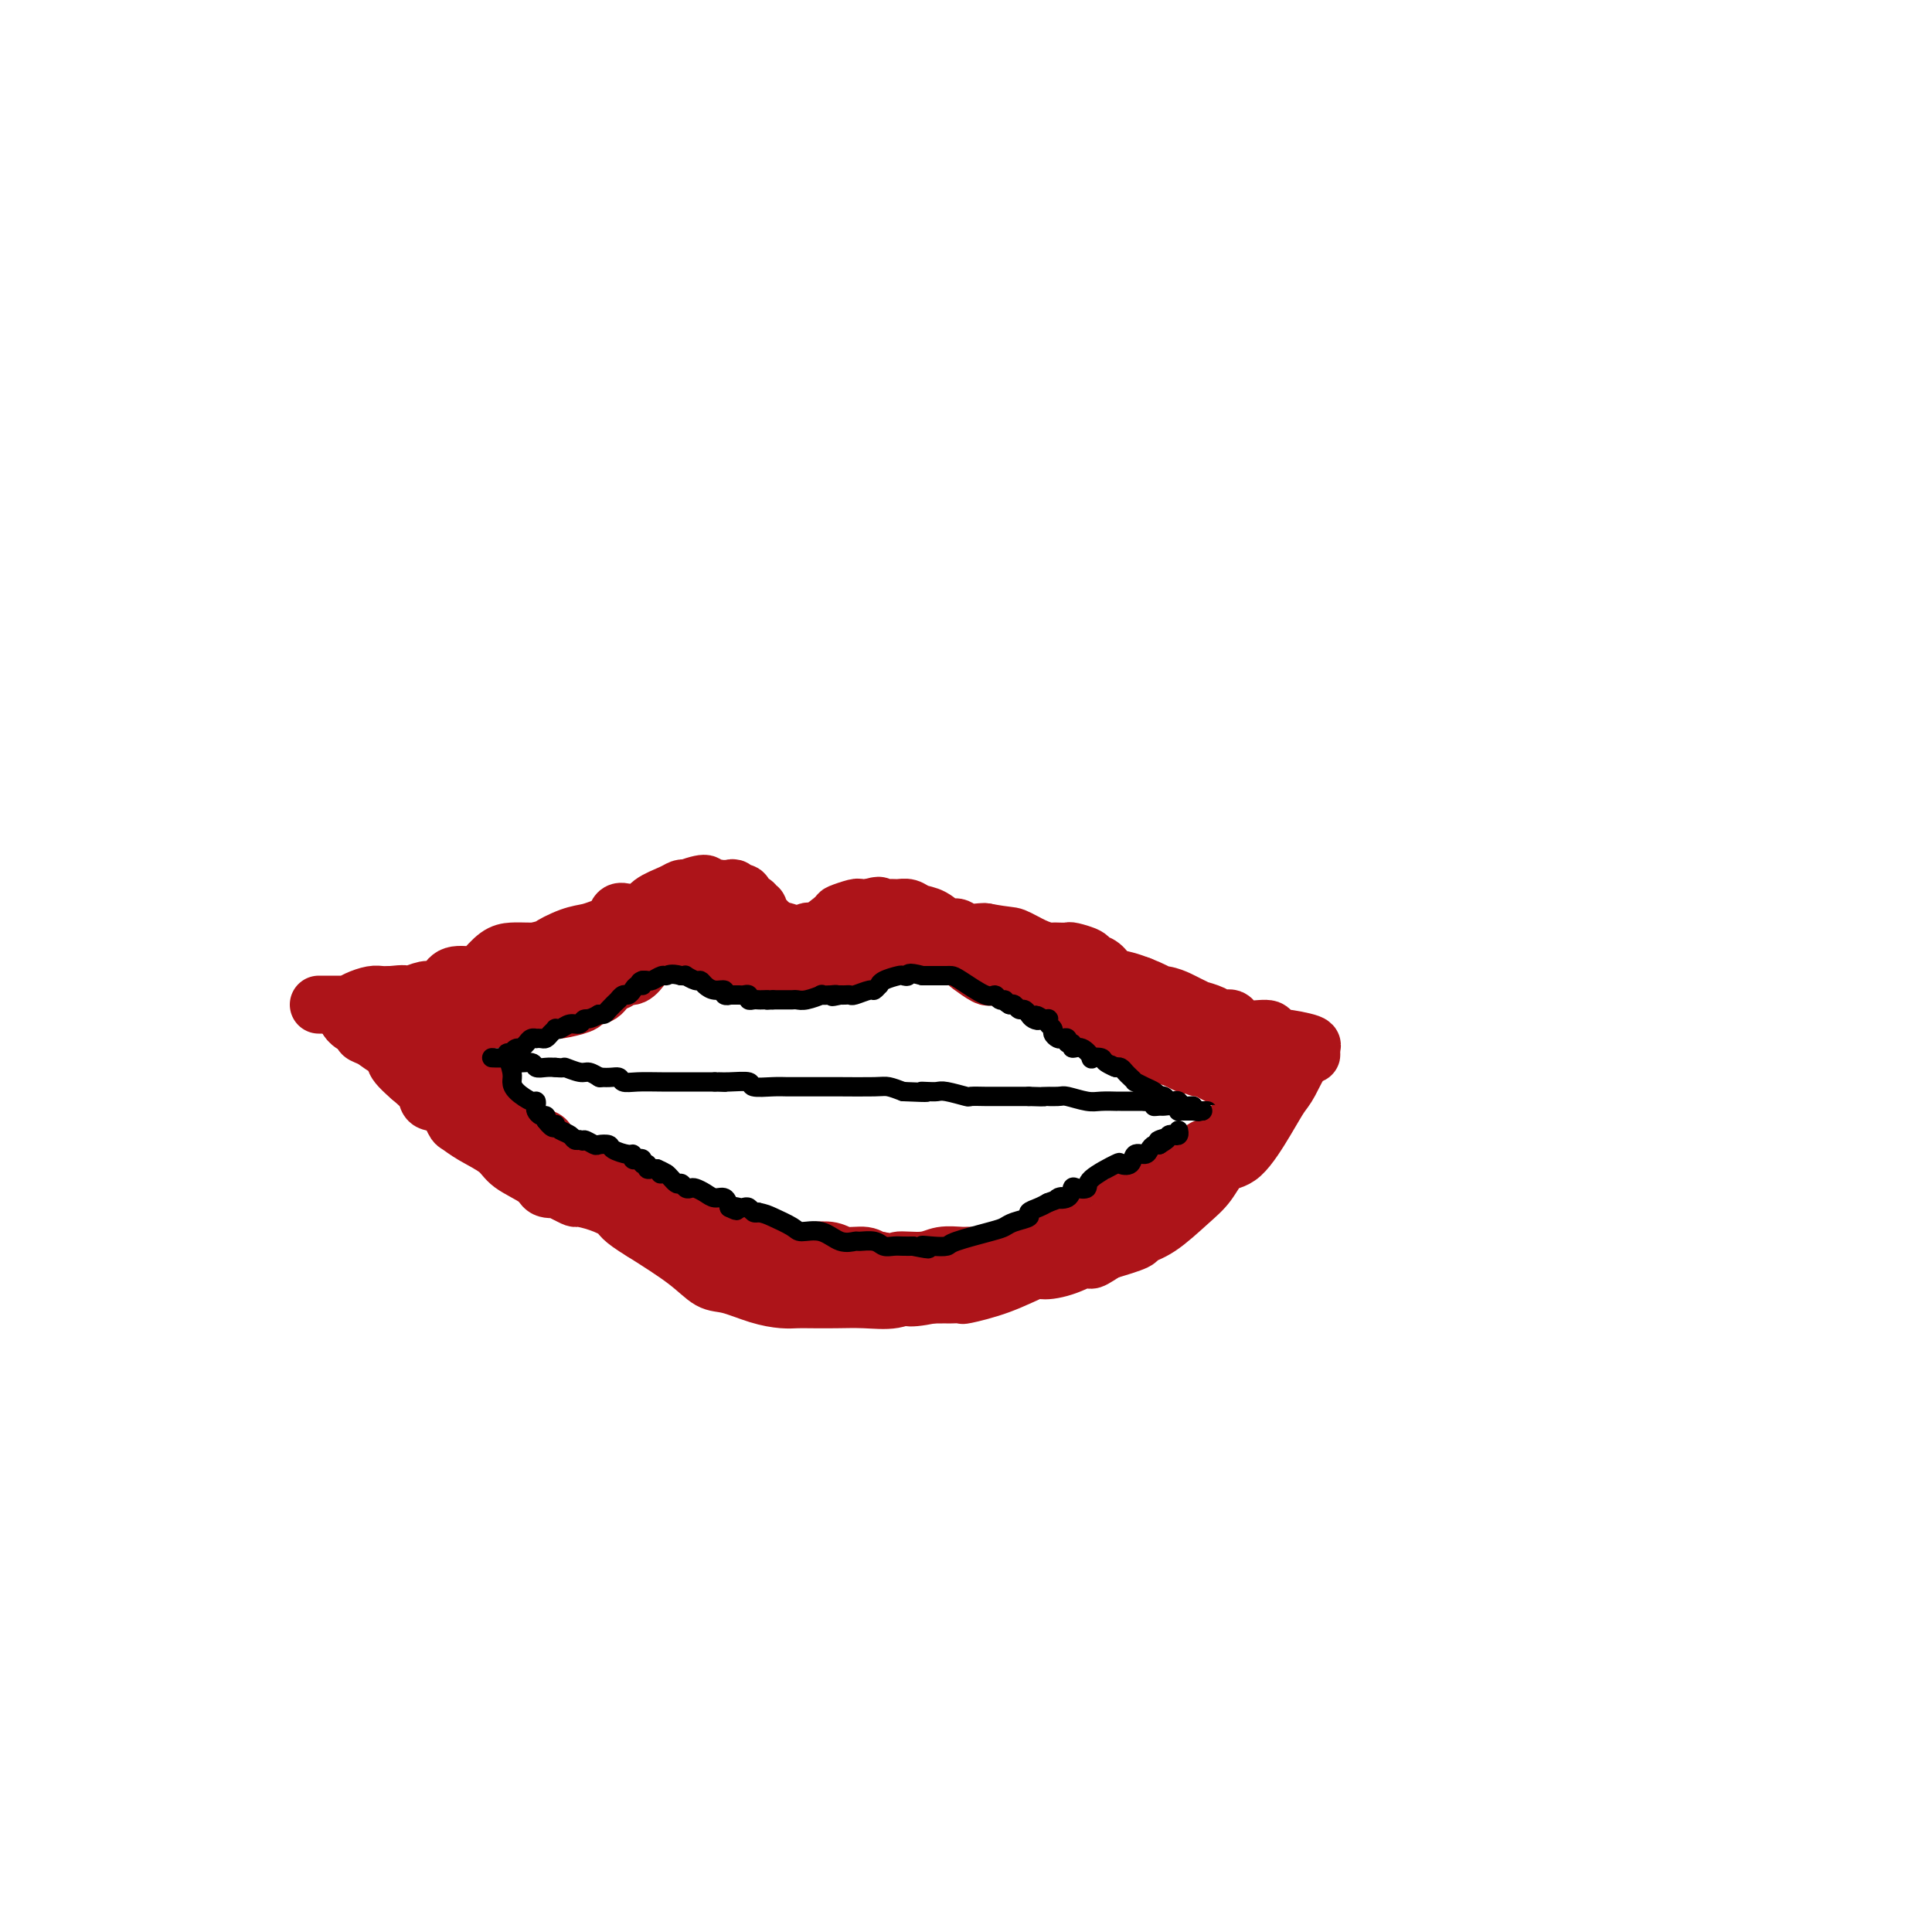 <svg viewBox='0 0 400 400' version='1.1' xmlns='http://www.w3.org/2000/svg' xmlns:xlink='http://www.w3.org/1999/xlink'><g fill='none' stroke='#AD1419' stroke-width='12' stroke-linecap='round' stroke-linejoin='round'><path d='M66,208c0.323,-0.000 0.646,-0.000 1,0c0.354,0.000 0.738,0.001 1,0c0.262,-0.001 0.401,-0.003 1,0c0.599,0.003 1.659,0.011 2,0c0.341,-0.011 -0.036,-0.041 0,0c0.036,0.041 0.485,0.155 1,0c0.515,-0.155 1.097,-0.578 2,-1c0.903,-0.422 2.128,-0.845 3,-1c0.872,-0.155 1.392,-0.044 2,0c0.608,0.044 1.304,0.022 2,0'/><path d='M81,206c2.981,-0.326 2.935,-0.142 3,0c0.065,0.142 0.242,0.241 1,0c0.758,-0.241 2.098,-0.821 3,-1c0.902,-0.179 1.368,0.042 2,0c0.632,-0.042 1.432,-0.347 2,-1c0.568,-0.653 0.903,-1.653 2,-2c1.097,-0.347 2.955,-0.040 4,0c1.045,0.040 1.279,-0.185 2,-1c0.721,-0.815 1.931,-2.218 3,-3c1.069,-0.782 1.998,-0.941 3,-1c1.002,-0.059 2.077,-0.016 3,0c0.923,0.016 1.692,0.005 2,0c0.308,-0.005 0.154,-0.002 0,0'/><path d='M111,197c5.132,-1.510 2.961,-0.785 3,-1c0.039,-0.215 2.286,-1.372 4,-2c1.714,-0.628 2.895,-0.729 4,-1c1.105,-0.271 2.135,-0.712 3,-1c0.865,-0.288 1.567,-0.423 2,-1c0.433,-0.577 0.599,-1.597 1,-2c0.401,-0.403 1.039,-0.189 2,0c0.961,0.189 2.247,0.352 3,0c0.753,-0.352 0.975,-1.218 2,-2c1.025,-0.782 2.853,-1.480 4,-2c1.147,-0.520 1.613,-0.863 2,-1c0.387,-0.137 0.693,-0.069 1,0'/><path d='M142,184c5.589,-2.011 4.061,-0.540 4,0c-0.061,0.540 1.346,0.149 2,0c0.654,-0.149 0.557,-0.056 1,0c0.443,0.056 1.428,0.075 2,0c0.572,-0.075 0.732,-0.246 1,0c0.268,0.246 0.645,0.907 1,1c0.355,0.093 0.688,-0.382 1,0c0.312,0.382 0.605,1.622 1,2c0.395,0.378 0.894,-0.106 1,0c0.106,0.106 -0.179,0.802 0,1c0.179,0.198 0.822,-0.102 1,0c0.178,0.102 -0.110,0.605 0,1c0.110,0.395 0.617,0.683 1,1c0.383,0.317 0.642,0.662 1,1c0.358,0.338 0.817,0.668 1,1c0.183,0.332 0.092,0.666 0,1'/><path d='M160,193c1.357,1.405 0.750,0.417 1,0c0.250,-0.417 1.357,-0.262 2,0c0.643,0.262 0.821,0.631 1,1'/><path d='M164,194c0.796,0.139 0.788,-0.012 1,0c0.212,0.012 0.646,0.189 1,0c0.354,-0.189 0.628,-0.743 1,-1c0.372,-0.257 0.842,-0.216 1,0c0.158,0.216 0.003,0.608 1,0c0.997,-0.608 3.146,-2.215 4,-3c0.854,-0.785 0.414,-0.746 1,-1c0.586,-0.254 2.198,-0.800 3,-1c0.802,-0.200 0.793,-0.054 1,0c0.207,0.054 0.631,0.015 1,0c0.369,-0.015 0.685,-0.008 1,0'/><path d='M180,188c2.832,-0.927 1.913,-0.245 2,0c0.087,0.245 1.181,0.053 2,0c0.819,-0.053 1.364,0.032 2,0c0.636,-0.032 1.364,-0.181 2,0c0.636,0.181 1.180,0.693 2,1c0.820,0.307 1.915,0.408 3,1c1.085,0.592 2.161,1.675 3,2c0.839,0.325 1.440,-0.109 2,0c0.560,0.109 1.078,0.761 2,1c0.922,0.239 2.247,0.064 3,0c0.753,-0.064 0.933,-0.017 1,0c0.067,0.017 0.019,0.005 0,0c-0.019,-0.005 -0.010,-0.002 0,0'/><path d='M204,193c4.874,0.895 5.059,0.632 6,1c0.941,0.368 2.638,1.367 4,2c1.362,0.633 2.390,0.901 3,1c0.610,0.099 0.801,0.029 1,0c0.199,-0.029 0.405,-0.019 1,0c0.595,0.019 1.577,0.045 2,0c0.423,-0.045 0.286,-0.163 1,0c0.714,0.163 2.277,0.607 3,1c0.723,0.393 0.605,0.735 1,1c0.395,0.265 1.302,0.452 2,1c0.698,0.548 1.188,1.455 2,2c0.812,0.545 1.946,0.727 3,1c1.054,0.273 2.027,0.636 3,1'/><path d='M236,204c5.551,2.168 3.429,2.087 3,2c-0.429,-0.087 0.835,-0.182 2,0c1.165,0.182 2.231,0.640 3,1c0.769,0.360 1.241,0.623 2,1c0.759,0.377 1.804,0.870 2,1c0.196,0.130 -0.456,-0.101 0,0c0.456,0.101 2.021,0.534 3,1c0.979,0.466 1.373,0.965 2,1c0.627,0.035 1.488,-0.393 2,0c0.512,0.393 0.676,1.606 2,2c1.324,0.394 3.807,-0.030 5,0c1.193,0.030 1.097,0.515 1,1'/><path d='M263,214c4.553,1.726 2.437,1.040 3,1c0.563,-0.040 3.805,0.566 5,1c1.195,0.434 0.341,0.695 0,1c-0.341,0.305 -0.171,0.652 0,1'/><path d='M271,218c1.169,0.577 0.091,0.018 -1,1c-1.091,0.982 -2.196,3.503 -3,5c-0.804,1.497 -1.306,1.968 -2,3c-0.694,1.032 -1.579,2.623 -3,5c-1.421,2.377 -3.376,5.540 -5,7c-1.624,1.460 -2.916,1.217 -4,2c-1.084,0.783 -1.960,2.590 -3,4c-1.040,1.410 -2.243,2.422 -4,4c-1.757,1.578 -4.069,3.722 -6,5c-1.931,1.278 -3.481,1.690 -4,2c-0.519,0.310 -0.005,0.517 -1,1c-0.995,0.483 -3.497,1.241 -6,2'/><path d='M229,259c-4.786,3.218 -2.752,1.264 -3,1c-0.248,-0.264 -2.778,1.163 -5,2c-2.222,0.837 -4.135,1.086 -5,1c-0.865,-0.086 -0.684,-0.506 -2,0c-1.316,0.506 -4.131,1.940 -7,3c-2.869,1.060 -5.792,1.748 -7,2c-1.208,0.252 -0.700,0.067 -1,0c-0.300,-0.067 -1.406,-0.018 -2,0c-0.594,0.018 -0.675,0.005 -1,0c-0.325,-0.005 -0.895,-0.001 -1,0c-0.105,0.001 0.256,0.000 0,0c-0.256,-0.000 -1.128,-0.000 -2,0'/><path d='M193,268c-6.596,1.332 -5.086,0.161 -5,0c0.086,-0.161 -1.250,0.689 -3,1c-1.750,0.311 -3.912,0.084 -6,0c-2.088,-0.084 -4.100,-0.024 -6,0c-1.900,0.024 -3.688,0.013 -5,0c-1.312,-0.013 -2.150,-0.029 -3,0c-0.850,0.029 -1.714,0.103 -3,0c-1.286,-0.103 -2.994,-0.381 -5,-1c-2.006,-0.619 -4.311,-1.578 -6,-2c-1.689,-0.422 -2.762,-0.306 -4,-1c-1.238,-0.694 -2.639,-2.198 -5,-4c-2.361,-1.802 -5.680,-3.901 -9,-6'/><path d='M133,255c-4.665,-2.813 -4.327,-3.345 -5,-4c-0.673,-0.655 -2.356,-1.433 -4,-2c-1.644,-0.567 -3.250,-0.922 -4,-1c-0.750,-0.078 -0.643,0.121 -1,0c-0.357,-0.121 -1.179,-0.560 -2,-1'/><path d='M117,247c-2.820,-1.486 -1.869,-1.202 -2,-1c-0.131,0.202 -1.343,0.322 -2,0c-0.657,-0.322 -0.757,-1.085 -2,-2c-1.243,-0.915 -3.628,-1.983 -5,-3c-1.372,-1.017 -1.731,-1.982 -3,-3c-1.269,-1.018 -3.447,-2.089 -5,-3c-1.553,-0.911 -2.481,-1.661 -3,-2c-0.519,-0.339 -0.631,-0.268 -1,-1c-0.369,-0.732 -0.996,-2.268 -2,-3c-1.004,-0.732 -2.386,-0.658 -3,-1c-0.614,-0.342 -0.461,-1.098 -1,-2c-0.539,-0.902 -1.769,-1.951 -3,-3'/><path d='M85,223c-5.261,-4.527 -2.413,-3.843 -2,-4c0.413,-0.157 -1.609,-1.155 -3,-2c-1.391,-0.845 -2.152,-1.537 -3,-2c-0.848,-0.463 -1.782,-0.699 -2,-1c-0.218,-0.301 0.282,-0.668 0,-1c-0.282,-0.332 -1.345,-0.628 -2,-1c-0.655,-0.372 -0.901,-0.821 -1,-1c-0.099,-0.179 -0.049,-0.090 0,0'/><path d='M72,211c0.452,-0.113 0.905,-0.226 1,0c0.095,0.226 -0.167,0.792 0,1c0.167,0.208 0.762,0.060 1,0c0.238,-0.060 0.119,-0.030 0,0'/><path d='M81,214c0.327,0.000 0.654,0.000 1,0c0.346,-0.000 0.712,-0.000 1,0c0.288,0.000 0.497,0.000 1,0c0.503,-0.000 1.301,-0.000 2,0c0.699,0.000 1.298,0.001 2,0c0.702,-0.001 1.508,-0.003 2,0c0.492,0.003 0.669,0.012 1,0c0.331,-0.012 0.817,-0.046 1,0c0.183,0.046 0.062,0.170 1,0c0.938,-0.170 2.934,-0.634 4,-1c1.066,-0.366 1.203,-0.634 2,-1c0.797,-0.366 2.255,-0.830 3,-1c0.745,-0.170 0.778,-0.046 1,0c0.222,0.046 0.635,0.013 1,0c0.365,-0.013 0.683,-0.007 1,0'/><path d='M105,211c4.060,-0.707 2.208,-0.974 2,-1c-0.208,-0.026 1.226,0.190 2,0c0.774,-0.190 0.887,-0.786 1,-1c0.113,-0.214 0.226,-0.046 1,0c0.774,0.046 2.207,-0.029 3,0c0.793,0.029 0.944,0.162 2,0c1.056,-0.162 3.016,-0.618 4,-1c0.984,-0.382 0.992,-0.691 1,-1'/><path d='M121,207c2.605,-0.875 1.117,-1.062 1,-1c-0.117,0.062 1.137,0.372 2,0c0.863,-0.372 1.334,-1.427 2,-2c0.666,-0.573 1.525,-0.664 2,-1c0.475,-0.336 0.564,-0.916 1,-1c0.436,-0.084 1.219,0.329 2,0c0.781,-0.329 1.560,-1.398 2,-2c0.440,-0.602 0.541,-0.736 1,-1c0.459,-0.264 1.278,-0.658 2,-1c0.722,-0.342 1.348,-0.630 2,-1c0.652,-0.370 1.329,-0.820 2,-1c0.671,-0.180 1.335,-0.090 2,0'/><path d='M142,196c3.044,-1.822 0.155,-0.879 0,-1c-0.155,-0.121 2.423,-1.308 4,-2c1.577,-0.692 2.153,-0.888 2,-1c-0.153,-0.112 -1.034,-0.140 -2,0c-0.966,0.140 -2.017,0.448 -3,1c-0.983,0.552 -1.899,1.350 -3,2c-1.101,0.650 -2.388,1.154 -4,2c-1.612,0.846 -3.549,2.036 -5,3c-1.451,0.964 -2.414,1.704 -3,2c-0.586,0.296 -0.793,0.148 -1,0'/><path d='M127,202c-2.974,1.427 -0.911,0.495 -1,0c-0.089,-0.495 -2.332,-0.553 -4,0c-1.668,0.553 -2.761,1.717 -3,2c-0.239,0.283 0.377,-0.316 -1,0c-1.377,0.316 -4.747,1.547 -7,2c-2.253,0.453 -3.388,0.130 -4,0c-0.612,-0.130 -0.700,-0.066 -1,0c-0.300,0.066 -0.812,0.133 -1,0c-0.188,-0.133 -0.054,-0.467 1,-1c1.054,-0.533 3.027,-1.267 5,-2'/><path d='M111,203c1.264,-0.581 2.423,-0.533 4,-1c1.577,-0.467 3.573,-1.449 5,-2c1.427,-0.551 2.284,-0.669 3,-1c0.716,-0.331 1.291,-0.873 2,-1c0.709,-0.127 1.554,0.162 3,0c1.446,-0.162 3.495,-0.776 5,-1c1.505,-0.224 2.468,-0.060 3,0c0.532,0.060 0.632,0.016 1,0c0.368,-0.016 1.002,-0.004 2,0c0.998,0.004 2.360,0.001 3,0c0.640,-0.001 0.557,-0.000 1,0c0.443,0.000 1.412,0.000 2,0c0.588,-0.000 0.794,-0.000 1,0'/><path d='M146,197c5.928,-0.992 3.249,-0.472 3,0c-0.249,0.472 1.933,0.896 3,1c1.067,0.104 1.019,-0.113 1,0c-0.019,0.113 -0.010,0.557 0,1'/><path d='M153,199c1.246,0.244 0.863,-0.145 1,0c0.137,0.145 0.796,0.823 1,1c0.204,0.177 -0.048,-0.149 0,0c0.048,0.149 0.394,0.772 1,1c0.606,0.228 1.470,0.061 2,0c0.530,-0.061 0.725,-0.016 1,0c0.275,0.016 0.631,0.004 1,0c0.369,-0.004 0.750,-0.001 1,0c0.250,0.001 0.368,0.000 1,0c0.632,-0.000 1.778,-0.000 2,0c0.222,0.000 -0.479,0.000 0,0c0.479,-0.000 2.137,-0.000 3,0c0.863,0.000 0.932,0.000 1,0'/><path d='M168,201c2.871,0.086 2.548,-0.699 3,-1c0.452,-0.301 1.679,-0.118 2,0c0.321,0.118 -0.265,0.172 0,0c0.265,-0.172 1.380,-0.568 2,-1c0.620,-0.432 0.743,-0.899 1,-1c0.257,-0.101 0.646,0.165 1,0c0.354,-0.165 0.673,-0.761 1,-1c0.327,-0.239 0.664,-0.119 1,0'/><path d='M179,197c2.413,-0.619 2.945,-0.167 4,0c1.055,0.167 2.633,0.048 4,0c1.367,-0.048 2.524,-0.024 4,0c1.476,0.024 3.272,0.047 4,0c0.728,-0.047 0.387,-0.163 1,0c0.613,0.163 2.178,0.604 3,1c0.822,0.396 0.901,0.745 1,1c0.099,0.255 0.219,0.415 1,1c0.781,0.585 2.223,1.596 3,2c0.777,0.404 0.888,0.202 1,0'/><path d='M205,202c2.179,0.713 2.626,-0.005 3,0c0.374,0.005 0.675,0.732 1,1c0.325,0.268 0.673,0.077 1,0c0.327,-0.077 0.634,-0.041 1,0c0.366,0.041 0.791,0.088 1,0c0.209,-0.088 0.203,-0.311 1,0c0.797,0.311 2.399,1.155 4,2'/><path d='M217,205c1.746,0.671 0.111,0.848 0,1c-0.111,0.152 1.302,0.278 3,1c1.698,0.722 3.680,2.039 5,3c1.320,0.961 1.977,1.566 3,2c1.023,0.434 2.413,0.697 3,1c0.587,0.303 0.373,0.645 1,1c0.627,0.355 2.096,0.724 3,1c0.904,0.276 1.243,0.459 2,1c0.757,0.541 1.930,1.440 3,2c1.070,0.560 2.035,0.780 3,1'/><path d='M243,219c4.655,2.409 3.291,1.433 3,1c-0.291,-0.433 0.490,-0.323 1,0c0.510,0.323 0.749,0.857 1,1c0.251,0.143 0.514,-0.106 1,0c0.486,0.106 1.194,0.568 2,1c0.806,0.432 1.708,0.834 2,1c0.292,0.166 -0.027,0.097 0,0c0.027,-0.097 0.399,-0.222 1,0c0.601,0.222 1.431,0.791 2,1c0.569,0.209 0.877,0.060 1,0c0.123,-0.060 0.062,-0.030 0,0'/><path d='M257,224c2.364,0.782 1.274,0.237 1,0c-0.274,-0.237 0.267,-0.167 1,0c0.733,0.167 1.659,0.429 2,0c0.341,-0.429 0.097,-1.551 0,-2c-0.097,-0.449 -0.049,-0.224 0,0'/><path d='M92,219c-0.127,-0.090 -0.253,-0.179 0,0c0.253,0.179 0.886,0.628 1,1c0.114,0.372 -0.292,0.667 0,1c0.292,0.333 1.282,0.705 2,1c0.718,0.295 1.164,0.515 2,1c0.836,0.485 2.061,1.236 3,2c0.939,0.764 1.592,1.542 2,2c0.408,0.458 0.572,0.595 1,1c0.428,0.405 1.120,1.078 2,2c0.880,0.922 1.947,2.092 3,3c1.053,0.908 2.091,1.552 3,2c0.909,0.448 1.688,0.699 2,1c0.312,0.301 0.156,0.650 0,1'/><path d='M113,237c3.733,3.147 2.567,2.014 3,2c0.433,-0.014 2.467,1.092 4,2c1.533,0.908 2.564,1.620 3,2c0.436,0.380 0.275,0.429 1,1c0.725,0.571 2.336,1.663 3,2c0.664,0.337 0.380,-0.083 1,0c0.620,0.083 2.145,0.667 3,1c0.855,0.333 1.041,0.415 2,1c0.959,0.585 2.690,1.672 4,2c1.310,0.328 2.199,-0.104 3,0c0.801,0.104 1.515,0.744 2,1c0.485,0.256 0.743,0.128 1,0'/><path d='M143,251c5.044,2.610 2.653,2.136 2,2c-0.653,-0.136 0.433,0.067 1,0c0.567,-0.067 0.614,-0.403 1,0c0.386,0.403 1.110,1.544 2,2c0.890,0.456 1.945,0.228 3,0'/><path d='M152,255c2.107,1.027 2.875,1.595 4,2c1.125,0.405 2.607,0.649 4,1c1.393,0.351 2.698,0.811 4,1c1.302,0.189 2.600,0.107 4,0c1.400,-0.107 2.900,-0.239 4,0c1.100,0.239 1.800,0.847 3,1c1.200,0.153 2.900,-0.151 4,0c1.100,0.151 1.600,0.757 2,1c0.400,0.243 0.700,0.121 1,0'/><path d='M182,261c5.293,0.912 3.524,0.191 4,0c0.476,-0.191 3.195,0.146 5,0c1.805,-0.146 2.696,-0.775 4,-1c1.304,-0.225 3.021,-0.045 4,0c0.979,0.045 1.220,-0.044 2,0c0.780,0.044 2.100,0.223 3,0c0.900,-0.223 1.382,-0.847 2,-1c0.618,-0.153 1.373,0.163 2,0c0.627,-0.163 1.127,-0.807 2,-1c0.873,-0.193 2.120,0.063 3,0c0.880,-0.063 1.394,-0.447 2,-1c0.606,-0.553 1.303,-1.277 2,-2'/><path d='M217,255c2.280,-0.714 1.479,0.001 2,0c0.521,-0.001 2.362,-0.717 3,-1c0.638,-0.283 0.071,-0.131 0,0c-0.071,0.131 0.352,0.242 1,0c0.648,-0.242 1.520,-0.838 2,-1c0.480,-0.162 0.566,0.111 1,0c0.434,-0.111 1.215,-0.607 2,-1c0.785,-0.393 1.572,-0.682 2,-1c0.428,-0.318 0.495,-0.663 1,-1c0.505,-0.337 1.447,-0.664 2,-1c0.553,-0.336 0.716,-0.682 1,-1c0.284,-0.318 0.687,-0.610 1,-1c0.313,-0.390 0.534,-0.878 1,-1c0.466,-0.122 1.176,0.122 2,0c0.824,-0.122 1.760,-0.610 2,-1c0.240,-0.390 -0.217,-0.683 0,-1c0.217,-0.317 1.109,-0.659 2,-1'/><path d='M242,243c4.289,-2.041 2.511,-1.143 2,-1c-0.511,0.143 0.246,-0.471 1,-1c0.754,-0.529 1.504,-0.975 2,-1c0.496,-0.025 0.738,0.371 1,0c0.262,-0.371 0.543,-1.510 1,-2c0.457,-0.490 1.089,-0.331 2,-1c0.911,-0.669 2.100,-2.165 3,-3c0.900,-0.835 1.509,-1.007 2,-1c0.491,0.007 0.863,0.194 1,0c0.137,-0.194 0.039,-0.770 0,-1c-0.039,-0.230 -0.020,-0.115 0,0'/></g>
<g fill='none' stroke='#000000' stroke-width='4' stroke-linecap='round' stroke-linejoin='round'><path d='M102,219c-0.168,-0.009 -0.335,-0.017 0,0c0.335,0.017 1.174,0.061 2,0c0.826,-0.061 1.639,-0.227 2,0c0.361,0.227 0.271,0.845 1,1c0.729,0.155 2.278,-0.154 3,0c0.722,0.154 0.617,0.772 1,1c0.383,0.228 1.252,0.065 2,0c0.748,-0.065 1.374,-0.033 2,0'/><path d='M115,221c2.306,0.244 1.571,-0.144 2,0c0.429,0.144 2.022,0.822 3,1c0.978,0.178 1.340,-0.144 2,0c0.660,0.144 1.617,0.756 2,1c0.383,0.244 0.191,0.122 0,0'/><path d='M124,223c2.271,0.249 3.448,-0.130 4,0c0.552,0.130 0.480,0.767 1,1c0.520,0.233 1.631,0.062 3,0c1.369,-0.062 2.997,-0.017 5,0c2.003,0.017 4.382,0.004 6,0c1.618,-0.004 2.474,-0.001 3,0c0.526,0.001 0.722,0.000 1,0c0.278,-0.000 0.639,-0.000 1,0'/><path d='M148,224c3.883,0.150 1.589,0.026 1,0c-0.589,-0.026 0.527,0.046 2,0c1.473,-0.046 3.303,-0.208 4,0c0.697,0.208 0.263,0.788 1,1c0.737,0.212 2.647,0.057 4,0c1.353,-0.057 2.148,-0.015 3,0c0.852,0.015 1.760,0.003 3,0c1.240,-0.003 2.810,0.002 4,0c1.190,-0.002 1.999,-0.011 4,0c2.001,0.011 5.192,0.041 7,0c1.808,-0.041 2.231,-0.155 3,0c0.769,0.155 1.885,0.577 3,1'/><path d='M187,226c6.907,0.311 4.675,0.087 4,0c-0.675,-0.087 0.209,-0.037 1,0c0.791,0.037 1.490,0.063 2,0c0.510,-0.063 0.832,-0.213 2,0c1.168,0.213 3.180,0.789 4,1c0.820,0.211 0.446,0.057 1,0c0.554,-0.057 2.036,-0.015 3,0c0.964,0.015 1.410,0.004 2,0c0.590,-0.004 1.323,-0.001 2,0c0.677,0.001 1.298,0.000 2,0c0.702,-0.000 1.486,-0.000 2,0c0.514,0.000 0.757,0.000 1,0'/><path d='M213,227c4.537,0.150 2.880,0.026 3,0c0.120,-0.026 2.015,0.046 3,0c0.985,-0.046 1.058,-0.208 2,0c0.942,0.208 2.753,0.788 4,1c1.247,0.212 1.931,0.057 3,0c1.069,-0.057 2.524,-0.015 3,0c0.476,0.015 -0.028,0.004 0,0c0.028,-0.004 0.588,-0.001 1,0c0.412,0.001 0.678,0.000 1,0c0.322,-0.000 0.702,-0.000 1,0c0.298,0.000 0.514,0.000 1,0c0.486,-0.000 1.243,-0.000 2,0'/><path d='M237,228c4.114,0.382 2.399,0.838 2,1c-0.399,0.162 0.519,0.029 1,0c0.481,-0.029 0.524,0.045 1,0c0.476,-0.045 1.384,-0.208 2,0c0.616,0.208 0.938,0.788 1,1c0.062,0.212 -0.138,0.057 0,0c0.138,-0.057 0.614,-0.015 1,0c0.386,0.015 0.682,0.004 1,0c0.318,-0.004 0.659,-0.002 1,0'/><path d='M247,230c1.784,0.309 1.246,0.083 1,0c-0.246,-0.083 -0.198,-0.021 0,0c0.198,0.021 0.548,0.003 1,0c0.452,-0.003 1.008,0.010 1,0c-0.008,-0.010 -0.579,-0.041 -1,0c-0.421,0.041 -0.692,0.155 -1,0c-0.308,-0.155 -0.654,-0.577 -1,-1'/><path d='M247,229c-0.869,-0.095 -1.542,0.167 -2,0c-0.458,-0.167 -0.701,-0.763 -1,-1c-0.299,-0.237 -0.654,-0.115 -1,0c-0.346,0.115 -0.684,0.224 -1,0c-0.316,-0.224 -0.612,-0.781 -1,-1c-0.388,-0.219 -0.868,-0.101 -1,0c-0.132,0.101 0.085,0.186 0,0c-0.085,-0.186 -0.471,-0.641 -1,-1c-0.529,-0.359 -1.203,-0.621 -2,-1c-0.797,-0.379 -1.719,-0.876 -2,-1c-0.281,-0.124 0.079,0.124 0,0c-0.079,-0.124 -0.599,-0.621 -1,-1c-0.401,-0.379 -0.685,-0.641 -1,-1c-0.315,-0.359 -0.661,-0.817 -1,-1c-0.339,-0.183 -0.669,-0.092 -1,0'/><path d='M231,221c-2.361,-1.193 -0.263,-0.174 0,0c0.263,0.174 -1.308,-0.497 -2,-1c-0.692,-0.503 -0.505,-0.838 -1,-1c-0.495,-0.162 -1.673,-0.153 -2,0c-0.327,0.153 0.195,0.448 0,0c-0.195,-0.448 -1.109,-1.640 -2,-2c-0.891,-0.360 -1.758,0.114 -2,0c-0.242,-0.114 0.143,-0.814 0,-1c-0.143,-0.186 -0.813,0.143 -1,0c-0.187,-0.143 0.109,-0.759 0,-1c-0.109,-0.241 -0.621,-0.106 -1,0c-0.379,0.106 -0.623,0.182 -1,0c-0.377,-0.182 -0.885,-0.623 -1,-1c-0.115,-0.377 0.162,-0.689 0,-1c-0.162,-0.311 -0.765,-0.619 -1,-1c-0.235,-0.381 -0.102,-0.833 0,-1c0.102,-0.167 0.172,-0.048 0,0c-0.172,0.048 -0.586,0.024 -1,0'/><path d='M216,211c-2.499,-1.559 -1.247,-0.455 -1,0c0.247,0.455 -0.511,0.262 -1,0c-0.489,-0.262 -0.708,-0.592 -1,-1c-0.292,-0.408 -0.655,-0.893 -1,-1c-0.345,-0.107 -0.670,0.163 -1,0c-0.330,-0.163 -0.666,-0.761 -1,-1c-0.334,-0.239 -0.667,-0.120 -1,0'/><path d='M209,208c-1.262,-0.710 -0.915,-0.985 -1,-1c-0.085,-0.015 -0.600,0.231 -1,0c-0.400,-0.231 -0.684,-0.937 -1,-1c-0.316,-0.063 -0.663,0.519 -2,0c-1.337,-0.519 -3.664,-2.139 -5,-3c-1.336,-0.861 -1.680,-0.963 -2,-1c-0.320,-0.037 -0.614,-0.010 -1,0c-0.386,0.010 -0.863,0.003 -1,0c-0.137,-0.003 0.066,-0.001 0,0c-0.066,0.001 -0.402,0.000 -1,0c-0.598,-0.000 -1.456,-0.000 -2,0c-0.544,0.000 -0.772,0.000 -1,0'/><path d='M191,202c-3.408,-0.931 -2.927,-0.260 -3,0c-0.073,0.260 -0.698,0.107 -1,0c-0.302,-0.107 -0.281,-0.168 -1,0c-0.719,0.168 -2.180,0.566 -3,1c-0.820,0.434 -1.001,0.905 -1,1c0.001,0.095 0.183,-0.185 0,0c-0.183,0.185 -0.732,0.834 -1,1c-0.268,0.166 -0.257,-0.152 -1,0c-0.743,0.152 -2.240,0.773 -3,1c-0.760,0.227 -0.781,0.061 -1,0c-0.219,-0.061 -0.634,-0.017 -1,0c-0.366,0.017 -0.683,0.009 -1,0'/><path d='M174,206c-2.831,0.620 -1.409,0.170 -1,0c0.409,-0.170 -0.195,-0.060 -1,0c-0.805,0.060 -1.812,0.069 -2,0c-0.188,-0.069 0.444,-0.215 0,0c-0.444,0.215 -1.964,0.790 -3,1c-1.036,0.210 -1.587,0.056 -2,0c-0.413,-0.056 -0.689,-0.015 -1,0c-0.311,0.015 -0.658,0.004 -1,0c-0.342,-0.004 -0.679,-0.001 -1,0c-0.321,0.001 -0.625,0.000 -1,0c-0.375,-0.000 -0.821,-0.000 -1,0c-0.179,0.000 -0.089,0.000 0,0'/><path d='M160,207c-2.345,0.155 -1.207,0.043 -1,0c0.207,-0.043 -0.518,-0.015 -1,0c-0.482,0.015 -0.721,0.018 -1,0c-0.279,-0.018 -0.600,-0.057 -1,0c-0.400,0.057 -0.881,0.212 -1,0c-0.119,-0.212 0.123,-0.789 0,-1c-0.123,-0.211 -0.610,-0.057 -1,0c-0.390,0.057 -0.682,0.015 -1,0c-0.318,-0.015 -0.662,-0.004 -1,0c-0.338,0.004 -0.669,0.002 -1,0'/><path d='M151,206c-1.325,-0.172 -0.137,-0.101 0,0c0.137,0.101 -0.776,0.233 -1,0c-0.224,-0.233 0.239,-0.832 0,-1c-0.239,-0.168 -1.182,0.095 -2,0c-0.818,-0.095 -1.511,-0.547 -2,-1c-0.489,-0.453 -0.775,-0.906 -1,-1c-0.225,-0.094 -0.390,0.171 -1,0c-0.610,-0.171 -1.664,-0.777 -2,-1c-0.336,-0.223 0.047,-0.064 0,0c-0.047,0.064 -0.523,0.032 -1,0'/><path d='M141,202c-2.195,-0.603 -2.683,-0.109 -3,0c-0.317,0.109 -0.463,-0.167 -1,0c-0.537,0.167 -1.463,0.777 -2,1c-0.537,0.223 -0.683,0.060 -1,0c-0.317,-0.060 -0.805,-0.017 -1,0c-0.195,0.017 -0.098,0.009 0,0'/><path d='M133,203c-1.190,0.393 -0.164,0.875 0,1c0.164,0.125 -0.535,-0.106 -1,0c-0.465,0.106 -0.697,0.548 -1,1c-0.303,0.452 -0.676,0.912 -1,1c-0.324,0.088 -0.597,-0.197 -1,0c-0.403,0.197 -0.935,0.876 -1,1c-0.065,0.124 0.336,-0.307 0,0c-0.336,0.307 -1.410,1.350 -2,2c-0.590,0.650 -0.697,0.906 -1,1c-0.303,0.094 -0.801,0.027 -1,0c-0.199,-0.027 -0.100,-0.013 0,0'/><path d='M124,210c-2.036,1.244 -2.627,0.855 -3,1c-0.373,0.145 -0.530,0.823 -1,1c-0.470,0.177 -1.253,-0.146 -2,0c-0.747,0.146 -1.457,0.761 -2,1c-0.543,0.239 -0.919,0.103 -1,0c-0.081,-0.103 0.132,-0.171 0,0c-0.132,0.171 -0.609,0.582 -1,1c-0.391,0.418 -0.696,0.843 -1,1c-0.304,0.157 -0.606,0.045 -1,0c-0.394,-0.045 -0.879,-0.023 -1,0c-0.121,0.023 0.122,0.047 0,0c-0.122,-0.047 -0.610,-0.167 -1,0c-0.390,0.167 -0.683,0.619 -1,1c-0.317,0.381 -0.659,0.690 -1,1'/><path d='M108,217c-2.657,1.019 -1.300,0.067 -1,0c0.300,-0.067 -0.458,0.751 -1,1c-0.542,0.249 -0.869,-0.072 -1,0c-0.131,0.072 -0.065,0.536 0,1'/><path d='M105,219c-0.526,0.154 -0.341,-0.463 0,0c0.341,0.463 0.837,2.004 1,3c0.163,0.996 -0.009,1.447 0,2c0.009,0.553 0.198,1.209 1,2c0.802,0.791 2.218,1.719 3,2c0.782,0.281 0.931,-0.083 1,0c0.069,0.083 0.057,0.613 0,1c-0.057,0.387 -0.160,0.629 0,1c0.160,0.371 0.581,0.869 1,1c0.419,0.131 0.834,-0.105 1,0c0.166,0.105 0.083,0.553 0,1'/><path d='M113,232c1.699,2.251 1.947,1.377 2,1c0.053,-0.377 -0.088,-0.259 0,0c0.088,0.259 0.405,0.657 1,1c0.595,0.343 1.468,0.631 2,1c0.532,0.369 0.723,0.820 1,1c0.277,0.180 0.638,0.090 1,0'/><path d='M120,236c1.196,0.559 0.686,-0.044 1,0c0.314,0.044 1.453,0.734 2,1c0.547,0.266 0.500,0.109 1,0c0.500,-0.109 1.545,-0.169 2,0c0.455,0.169 0.321,0.567 1,1c0.679,0.433 2.172,0.899 3,1c0.828,0.101 0.991,-0.165 1,0c0.009,0.165 -0.137,0.761 0,1c0.137,0.239 0.558,0.120 1,0c0.442,-0.120 0.906,-0.242 1,0c0.094,0.242 -0.182,0.849 0,1c0.182,0.151 0.822,-0.156 1,0c0.178,0.156 -0.106,0.773 0,1c0.106,0.227 0.602,0.065 1,0c0.398,-0.065 0.699,-0.032 1,0'/><path d='M136,242c2.710,1.146 1.486,1.010 1,1c-0.486,-0.010 -0.232,0.106 0,0c0.232,-0.106 0.444,-0.435 1,0c0.556,0.435 1.458,1.632 2,2c0.542,0.368 0.726,-0.095 1,0c0.274,0.095 0.640,0.748 1,1c0.360,0.252 0.716,0.105 1,0c0.284,-0.105 0.496,-0.166 1,0c0.504,0.166 1.300,0.560 2,1c0.700,0.440 1.304,0.926 2,1c0.696,0.074 1.485,-0.265 2,0c0.515,0.265 0.758,1.132 1,2'/><path d='M151,250c2.499,1.239 1.247,0.336 1,0c-0.247,-0.336 0.511,-0.104 1,0c0.489,0.104 0.708,0.079 1,0c0.292,-0.079 0.655,-0.214 1,0c0.345,0.214 0.670,0.775 1,1c0.330,0.225 0.665,0.112 1,0'/><path d='M157,251c1.384,0.278 1.843,0.474 3,1c1.157,0.526 3.011,1.381 4,2c0.989,0.619 1.114,1.003 2,1c0.886,-0.003 2.534,-0.394 4,0c1.466,0.394 2.749,1.574 4,2c1.251,0.426 2.471,0.100 3,0c0.529,-0.100 0.368,0.026 1,0c0.632,-0.026 2.056,-0.203 3,0c0.944,0.203 1.408,0.786 2,1c0.592,0.214 1.313,0.058 2,0c0.687,-0.058 1.339,-0.016 2,0c0.661,0.016 1.330,0.008 2,0'/><path d='M189,258c5.329,1.085 2.653,0.298 2,0c-0.653,-0.298 0.717,-0.107 2,0c1.283,0.107 2.478,0.131 3,0c0.522,-0.131 0.372,-0.416 2,-1c1.628,-0.584 5.033,-1.466 7,-2c1.967,-0.534 2.494,-0.720 3,-1c0.506,-0.280 0.989,-0.652 2,-1c1.011,-0.348 2.549,-0.671 3,-1c0.451,-0.329 -0.186,-0.666 0,-1c0.186,-0.334 1.196,-0.667 2,-1c0.804,-0.333 1.402,-0.667 2,-1'/><path d='M217,249c4.678,-1.651 2.371,-1.278 2,-1c-0.371,0.278 1.192,0.462 2,0c0.808,-0.462 0.862,-1.571 1,-2c0.138,-0.429 0.361,-0.178 1,0c0.639,0.178 1.695,0.284 2,0c0.305,-0.284 -0.141,-0.960 1,-2c1.141,-1.040 3.867,-2.446 5,-3c1.133,-0.554 0.671,-0.256 1,0c0.329,0.256 1.450,0.471 2,0c0.550,-0.471 0.529,-1.629 1,-2c0.471,-0.371 1.433,0.044 2,0c0.567,-0.044 0.740,-0.548 1,-1c0.260,-0.452 0.609,-0.852 1,-1c0.391,-0.148 0.826,-0.042 1,0c0.174,0.042 0.087,0.021 0,0'/><path d='M240,237c3.510,-2.099 0.787,-1.346 0,-1c-0.787,0.346 0.364,0.285 1,0c0.636,-0.285 0.759,-0.795 1,-1c0.241,-0.205 0.601,-0.107 1,0c0.399,0.107 0.838,0.221 1,0c0.162,-0.221 0.046,-0.777 0,-1c-0.046,-0.223 -0.023,-0.111 0,0'/></g>
</svg>